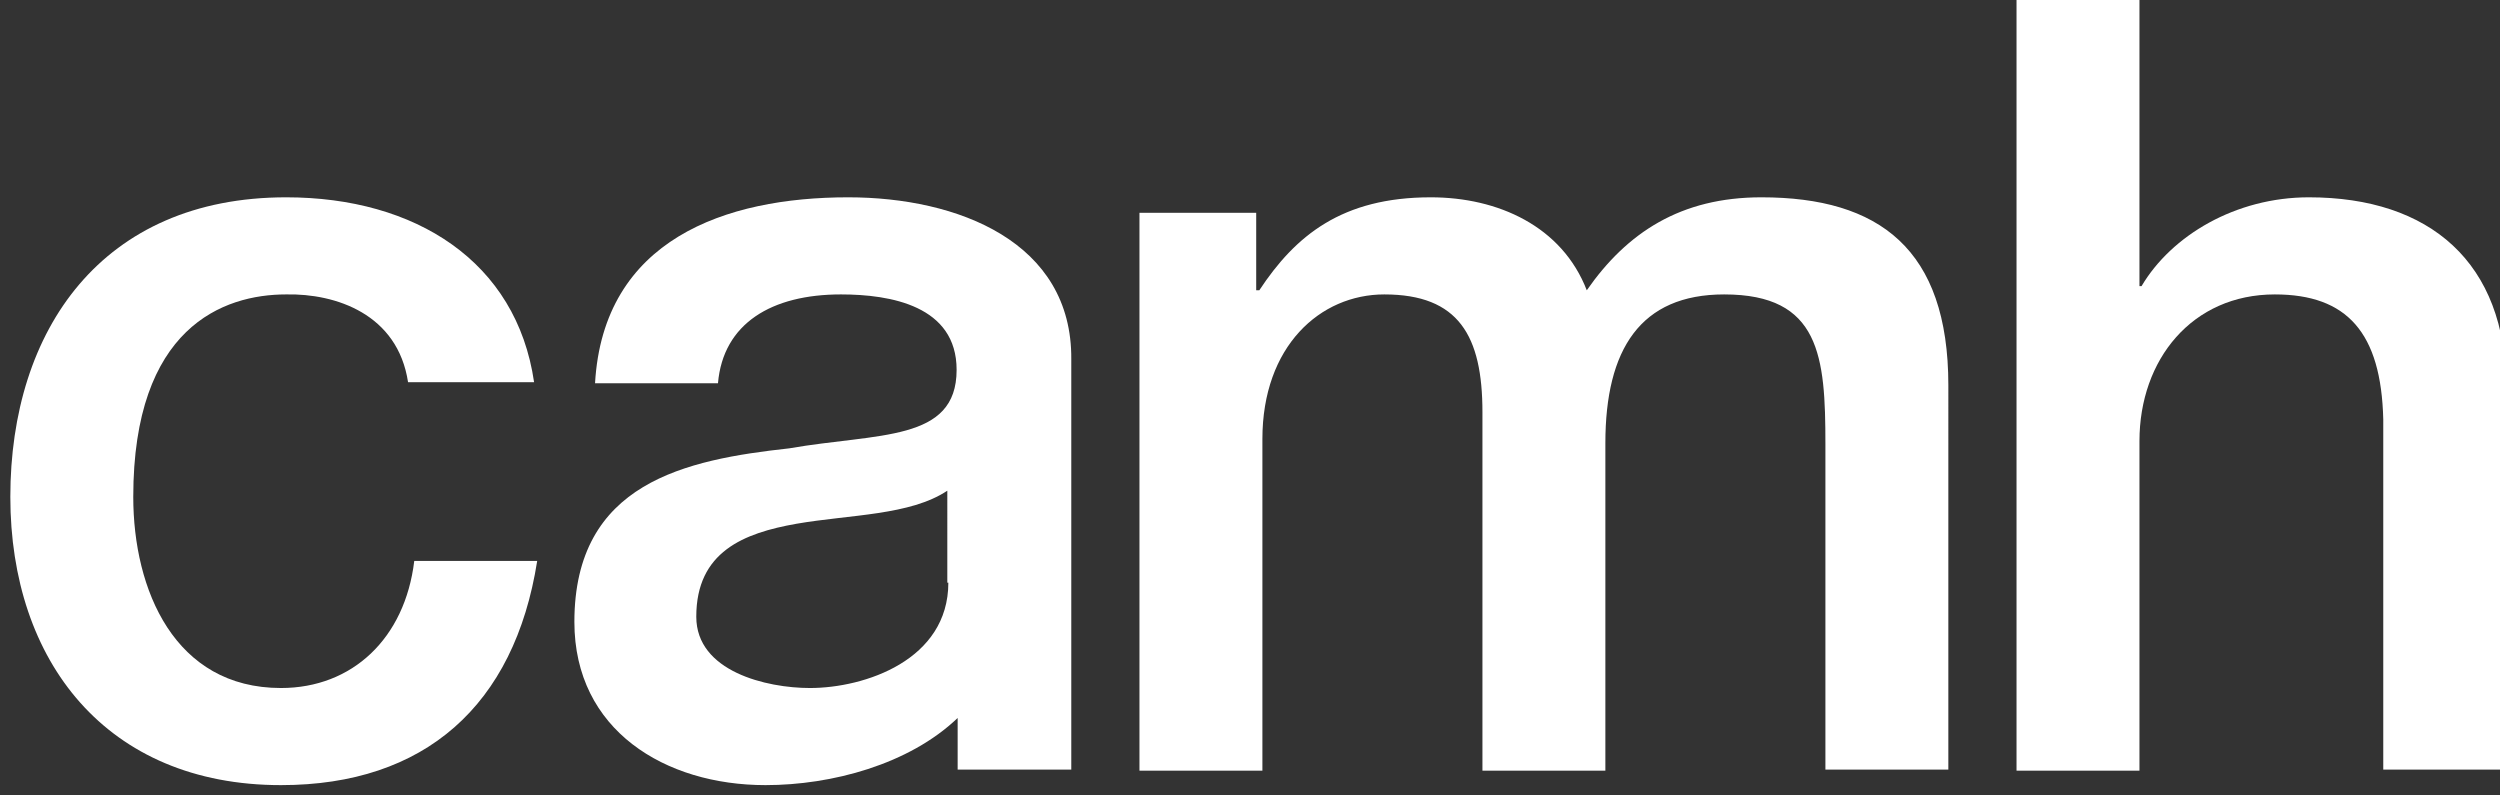 <svg fill="white" class="brandlogo" version="1.1" id="Layer_1" xmlns="http://www.w3.org/2000/svg" viewBox="0 0 242 77" focusable="false"><rect x="0" y="0" width="242" height="77" fill="#333333" stroke="none"/><path class="drawing" d="M82.1,19.1c-11.9,0-23.7,4.1-24.5,18h11.9c0.5-5.8,5.2-8.6,11.9-8.6c4.8,0,11.2,1.1,11.2,7.3c0,7-7.6,6.1-16.2,7.6c-10,1.1-20.8,3.3-20.8,16.8c0,10.5,8.8,15.8,18.5,15.8c6.4,0,13.9-2,18.6-6.5c0,0,0,3.1,0,5l11,0l0-39.7C103.8,23.4,92.7,19.1,82.1,19.1z M91.8,56.4c0,7.5-8.1,10.2-13.4,10.2c-4.2,0-11-1.6-11-6.9c0-6.3,4.6-8.1,9.7-9c5.2-0.9,11-0.8,14.6-3.2V56.4z"></path><path class="drawing" d="M27.2,66.6c-10.3,0-14.3-9.5-14.3-18.5c0-16.4,8.7-19.6,14.8-19.6c4.8-0.1,10.8,1.9,11.8,8.5h12.2C50,25.3,40.2,19.1,27.7,19.1C9.9,19.1,1,31.9,1,48.1C1,64,10.3,76,27.2,76c13.9,0,22.6-7.7,24.8-21.7H40.1C39.2,61.8,34.1,66.6,27.2,66.6z"></path><path class="drawing" d="M170.5,19.1c-7.8,0-13,3.4-16.9,9c-2.4-6.2-8.6-9-15.1-9c-8.6,0-13.1,3.7-16.6,9h-0.3v-7.5h-11.3v54h11.9V42.5c0-9,5.6-14,11.8-14c7.2,0,9.5,4,9.5,11.4v34.7h11.9V42.9c0-9.1,3.4-14.4,11.5-14.4c9.3,0,9.8,6,9.8,14.5v31.5h11.9V37.3 C188.6,24.1,181.9,19.1,170.5,19.1z"></path><path class="drawing" d="M223.5,19.1c-7.1,0-13.3,3.7-16.2,8.6h-0.2V0h-11.9v74.6h11.9V42.7c0-7.9,5.1-14.2,13.1-14.2c7,0,10.3,3.7,10.5,12.1v33.9h11.9V37.5C242.6,25.4,235.2,19.1,223.5,19.1z"></path></svg>